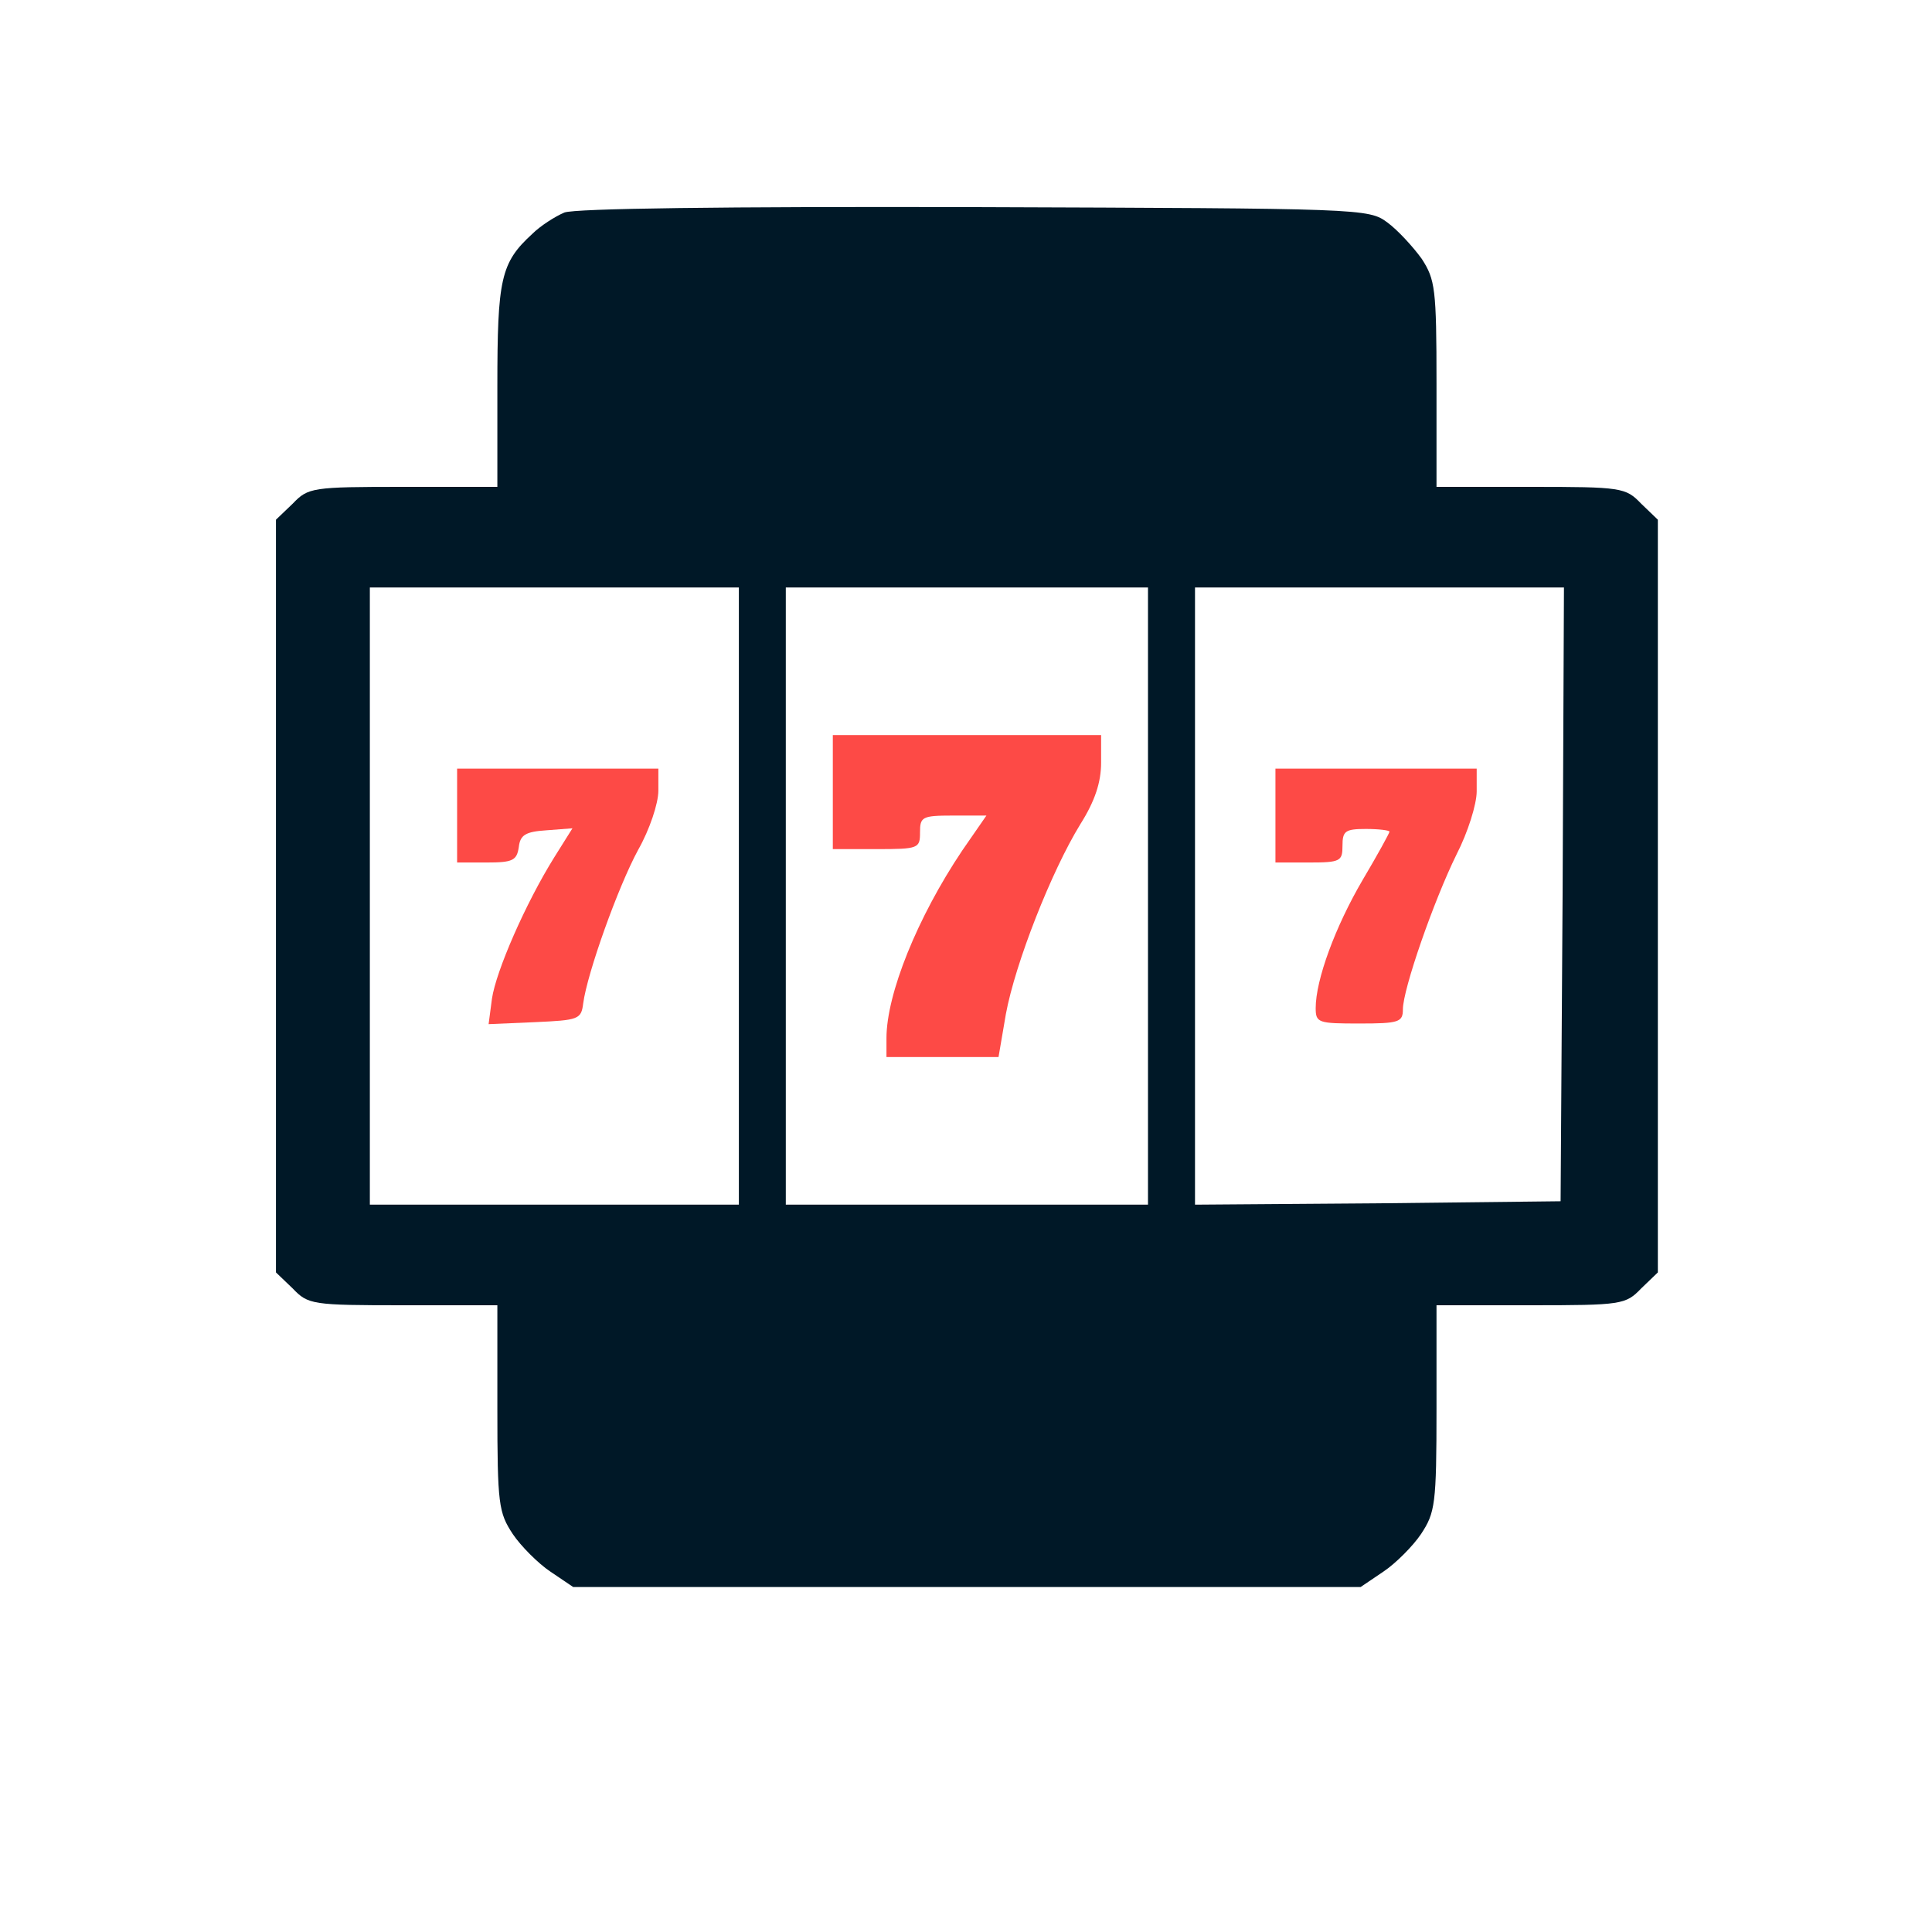 <svg width="30" height="30" viewBox="0 0 30 30" fill="none" xmlns="http://www.w3.org/2000/svg">
<path d="M8.764 3.3C8.618 3.362 8.389 3.508 8.264 3.633C7.775 4.081 7.723 4.331 7.723 5.997V7.56H6.264C4.848 7.56 4.785 7.57 4.546 7.82L4.285 8.07V13.914V19.758L4.546 20.008C4.785 20.258 4.848 20.268 6.264 20.268H7.723V21.872C7.723 23.362 7.743 23.487 7.962 23.82C8.087 24.007 8.358 24.278 8.545 24.403L8.9 24.643H15.014H21.128L21.483 24.403C21.67 24.278 21.941 24.007 22.066 23.82C22.285 23.487 22.306 23.362 22.306 21.872V20.268H23.764C25.18 20.268 25.243 20.258 25.483 20.008L25.743 19.758V13.914V8.07L25.483 7.82C25.243 7.57 25.18 7.56 23.764 7.56H22.306V5.956C22.306 4.477 22.285 4.341 22.076 4.018C21.941 3.831 21.701 3.57 21.545 3.456C21.253 3.237 21.16 3.237 15.139 3.216C11.223 3.206 8.931 3.237 8.764 3.3ZM11.473 13.914V18.706H8.608H5.743V13.914V9.122H8.608H11.473V13.914ZM17.826 13.914V18.706H15.014H12.202V13.914V9.122H15.014H17.826V13.914ZM24.264 13.883L24.233 18.653L21.399 18.685L18.556 18.706V13.914V9.122H21.42H24.285L24.264 13.883Z" fill="#001827"/>
<path d="M7.098 12.664V13.393H7.556C7.962 13.393 8.025 13.362 8.056 13.153C8.077 12.966 8.16 12.914 8.483 12.893L8.889 12.862L8.608 13.31C8.16 14.028 7.702 15.08 7.639 15.508L7.587 15.903L8.306 15.872C8.983 15.841 9.025 15.83 9.056 15.58C9.118 15.112 9.598 13.768 9.91 13.195C10.087 12.883 10.223 12.476 10.223 12.278V11.935H8.66H7.098V12.664Z" fill="#FD4A46"/>
<path d="M12.932 12.299V13.185H13.609C14.265 13.185 14.286 13.174 14.286 12.924C14.286 12.685 14.317 12.664 14.796 12.664H15.317L14.942 13.206C14.244 14.247 13.765 15.435 13.765 16.122V16.414H14.63H15.505L15.619 15.747C15.765 14.956 16.327 13.528 16.775 12.799C17.005 12.435 17.098 12.143 17.098 11.841V11.414H15.015H12.932V12.299Z" fill="#FD4A46"/>
<path d="M19.805 12.664V13.393H20.326C20.815 13.393 20.846 13.372 20.846 13.133C20.846 12.904 20.888 12.872 21.211 12.872C21.409 12.872 21.576 12.893 21.576 12.914C21.576 12.935 21.388 13.278 21.159 13.664C20.732 14.393 20.43 15.216 20.43 15.653C20.43 15.883 20.471 15.893 21.107 15.893C21.721 15.893 21.784 15.872 21.784 15.674C21.784 15.362 22.263 13.987 22.617 13.268C22.794 12.924 22.93 12.487 22.93 12.289V11.935H21.367H19.805V12.664Z" fill="#FD4A46"/>
</svg>
